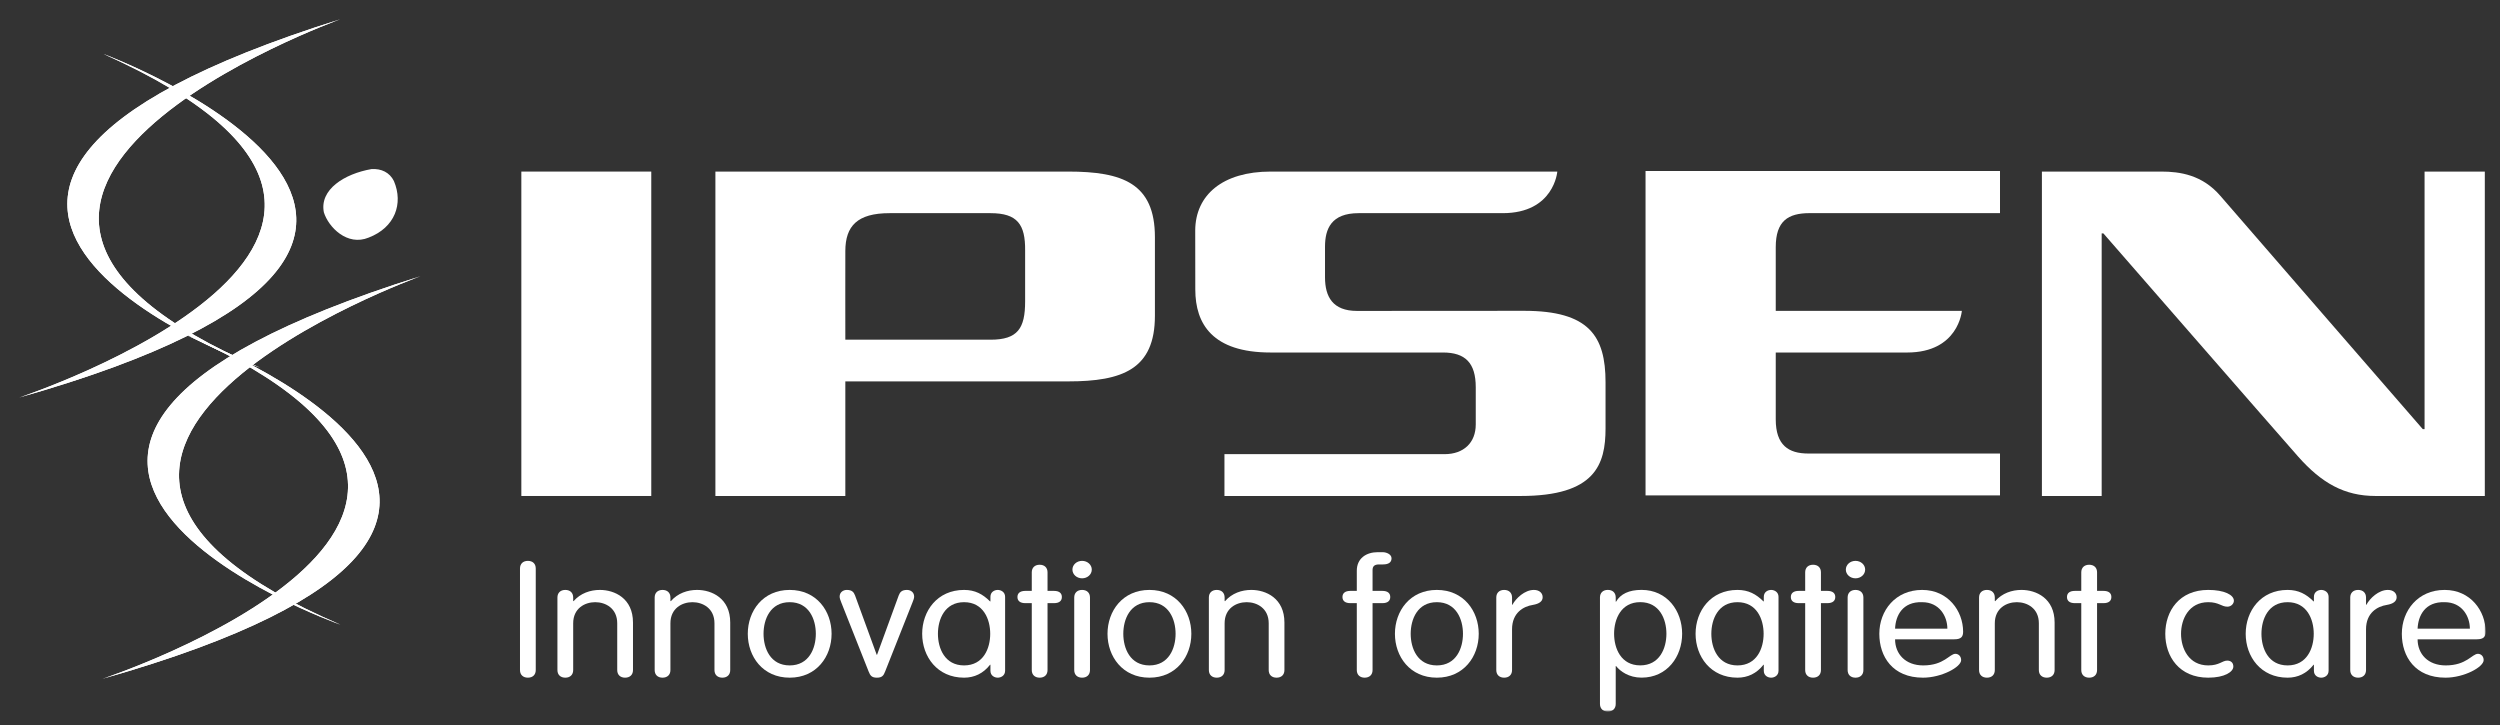 <svg width="1034" height="300" viewBox="0 0 1034 300" fill="none" xmlns="http://www.w3.org/2000/svg">
<rect x="0" y="0" width="1034" height="300" fill="#333333" stroke="none"/>
<mask id="mask0_7830_3222" style="mask-type:luminance" maskUnits="userSpaceOnUse" x="5" y="5" width="1024" height="290">
<path d="M5.716 5.751V294.293H1028.06V5.751H5.716Z" fill="white"/>
</mask>
<g mask="url(#mask0_7830_3222)">
<path d="M140.707 7.984C140.707 7.984 -59.923 80.184 107.622 152.098C107.622 152.098 -92.206 81.015 140.707 7.984Z" fill="white"/>
<path d="M140.707 7.973C140.707 7.973 -59.923 80.173 107.622 152.086C107.622 152.086 -92.206 81.003 140.707 7.973Z" fill="white"/>
<path d="M42.397 280.73C42.397 280.73 245.476 213.887 77.272 138.637C77.272 138.637 278.031 213.83 42.397 280.73Z" fill="white"/>
<path d="M42.397 280.762C42.397 280.762 245.476 213.918 77.272 138.668C77.272 138.668 278.031 213.861 42.397 280.762Z" fill="white"/>
<path d="M7.951 164.402C7.951 164.402 211.016 97.559 42.812 22.308C42.812 22.308 243.571 97.516 7.951 164.402Z" fill="white"/>
<path d="M7.951 164.434C7.951 164.434 211.016 97.591 42.812 22.34C42.812 22.34 243.571 97.548 7.951 164.434Z" fill="white"/>
<path d="M173.878 114.234C173.878 114.234 -26.738 186.434 140.807 258.348C140.807 258.348 -59.021 187.265 173.878 114.234Z" fill="white"/>
<path d="M173.878 114.281C173.878 114.281 -26.738 186.481 140.807 258.394C140.807 258.394 -59.021 187.312 173.878 114.281Z" fill="white"/>
<path d="M162.921 74.875C166.903 84.256 163.351 94.096 152.495 98.264C143.6 101.959 135.837 93.924 133.947 87.809C132.085 78.384 142.483 71.882 153.64 69.934C157.708 69.676 161.145 71.295 162.921 74.875Z" fill="white"/>
<path d="M423.992 124.687C423.992 135.787 420.956 140.499 409.684 140.499H349.63C349.63 140.499 349.587 103.733 349.63 103.733C349.687 93.535 354.514 88.164 367.92 88.164C379.177 88.164 409.684 88.164 409.684 88.164C420.798 88.164 424.107 92.834 423.992 103.618V124.687ZM441.795 70.963H295.891V205.137H349.63V157.758L441.795 157.743C464.267 157.743 477.674 152.716 477.674 130.587V98.118C477.674 75.803 464.267 70.963 441.795 70.963Z" fill="white"/>
<path d="M215.628 205.137H269.366V70.963H215.628V205.137Z" fill="white"/>
<path d="M664.053 177.179C664.053 192.175 659.741 205.137 628.977 205.137H506.433V187.835H597.51C605.316 187.835 610.372 183.152 610.372 175.546V160.164C610.372 150.081 606.018 145.798 596.809 145.798H525.525C501.535 145.798 494.374 134.025 494.374 119.746L494.344 95.297C494.431 80.573 505.774 70.963 525.539 70.963H644.101C644.101 70.963 642.783 88.164 621.5 88.164C611.173 88.164 561.918 88.164 561.918 88.164C550.632 88.164 548.025 94.638 548.025 102.029V114.704C548.025 122.753 551.234 128.597 561.245 128.597L630.409 128.554C657.163 128.554 664.052 138.924 664.052 158.101L664.053 177.179Z" fill="white"/>
<path d="M680.595 204.91V70.736H827.2V88.153C827.2 88.153 755.044 88.153 748.484 88.153C739.504 88.153 734.448 91.418 734.448 102.232C734.448 107.073 734.448 128.585 734.448 128.585H811.419C811.419 128.585 810.07 145.801 788.788 145.801C782.643 145.801 734.448 145.801 734.448 145.801C734.448 145.801 734.448 165.28 734.448 173.472C734.448 184.142 739.733 187.58 747.926 187.58C756.133 187.58 827.2 187.58 827.2 187.58V204.91H680.595Z" fill="white"/>
<path d="M982.487 205.137C969.668 205.137 960.201 199.78 950.533 188.866C943.515 180.96 869.967 96.543 869.967 96.543H869.252V205.137H844.532V70.963C844.532 70.963 886.309 70.963 893.928 70.963C901.562 70.963 910.86 72.281 918.362 81.032C925.039 88.809 1002.05 177.48 1002.05 177.48H1002.8V70.963H1027.75V205.137C1027.75 205.137 990.579 205.137 982.487 205.137Z" fill="white"/>
<path d="M221.586 277.148C221.586 279.082 220.34 280.285 218.335 280.285C216.329 280.285 215.069 279.082 215.069 277.148V235.126C215.069 233.178 216.329 231.975 218.335 231.975C220.34 231.975 221.586 233.178 221.586 235.126V277.148Z" fill="white"/>
<path d="M230.552 247.128C230.552 245.195 231.813 243.992 233.818 243.992C235.808 243.992 237.069 245.195 237.069 247.128V248.532L237.212 248.661C240.105 245.324 244.187 243.992 248.112 243.992C254.184 243.992 261.804 247.458 261.804 257.469V277.148C261.804 279.082 260.543 280.285 258.538 280.285C256.548 280.285 255.287 279.082 255.287 277.148V257.798C255.287 251.597 250.475 249.062 246.178 249.062C241.881 249.062 237.069 251.597 237.069 257.798V277.148C237.069 279.082 235.808 280.285 233.818 280.285C231.813 280.285 230.552 279.082 230.552 277.148V247.128Z" fill="white"/>
<path d="M270.77 247.128C270.77 245.195 272.03 243.992 274.021 243.992C276.026 243.992 277.286 245.195 277.286 247.128V248.532L277.444 248.661C280.322 245.324 284.404 243.992 288.314 243.992C294.402 243.992 302.021 247.458 302.021 257.469V277.148C302.021 279.082 300.761 280.285 298.77 280.285C296.765 280.285 295.505 279.082 295.505 277.148V257.798C295.505 251.597 290.692 249.062 286.395 249.062C282.099 249.062 277.286 251.597 277.286 257.798V277.148C277.286 279.082 276.026 280.285 274.021 280.285C272.03 280.285 270.77 279.082 270.77 277.148V247.128Z" fill="white"/>
<path d="M326.613 275.215C334.605 275.215 337.427 268.154 337.427 262.138C337.427 256.137 334.605 249.062 326.613 249.062C318.607 249.062 315.8 256.137 315.8 262.138C315.8 268.154 318.607 275.215 326.613 275.215ZM326.613 243.992C337.728 243.992 343.944 252.728 343.944 262.138C343.944 271.548 337.728 280.285 326.613 280.285C315.499 280.285 309.283 271.548 309.283 262.138C309.283 252.728 315.499 243.992 326.613 243.992Z" fill="white"/>
<path d="M347.94 249.134C347.496 248.059 347.281 247.4 347.281 246.727C347.281 244.994 348.685 243.992 350.232 243.992C352.394 243.992 353.124 244.923 353.64 246.255L362.606 270.818H362.749L371.715 246.255C372.231 244.923 372.976 243.992 375.124 243.992C376.671 243.992 378.089 244.994 378.089 246.727C378.089 247.4 377.86 248.059 377.416 249.134L366.087 277.75C365.428 279.483 364.754 280.285 362.678 280.285C360.615 280.285 359.942 279.483 359.269 277.75L347.94 249.134Z" fill="white"/>
<path d="M398.742 275.215C406.748 275.215 409.555 268.154 409.555 262.138C409.555 256.137 406.748 249.062 398.742 249.062C390.75 249.062 387.928 256.137 387.928 262.138C387.928 268.154 390.75 275.215 398.742 275.215ZM415.714 277.42C415.714 279.483 413.938 280.285 412.678 280.285C411.346 280.285 409.641 279.483 409.641 277.42V274.943H409.484C406.677 278.552 402.967 280.285 398.742 280.285C387.642 280.285 381.412 271.548 381.412 262.138C381.412 252.728 387.642 243.992 398.742 243.992C403.268 243.992 406.447 245.725 409.484 248.732H409.641V246.856C409.641 244.794 411.346 243.992 412.678 243.992C413.938 243.992 415.714 244.794 415.714 246.856V277.42Z" fill="white"/>
<path d="M426.742 236.716C426.742 234.782 428.003 233.579 430.008 233.579C431.999 233.579 433.259 234.782 433.259 236.716V244.393H435.938C438.086 244.393 439.189 245.324 439.189 246.928C439.189 248.532 438.086 249.463 435.938 249.463H433.259V277.148C433.259 279.082 431.999 280.285 430.008 280.285C428.003 280.285 426.742 279.082 426.742 277.148V249.463H424.078C421.93 249.463 420.813 248.532 420.813 246.928C420.813 245.324 421.93 244.393 424.078 244.393H426.742V236.716Z" fill="white"/>
<path d="M450.818 277.148C450.818 279.082 449.558 280.285 447.553 280.285C445.562 280.285 444.301 279.082 444.301 277.148V247.128C444.301 245.195 445.562 243.992 447.553 243.992C449.558 243.992 450.818 245.195 450.818 247.128V277.148ZM447.553 231.975C449.773 231.975 451.563 233.579 451.563 235.584C451.563 237.589 449.773 239.194 447.553 239.194C445.333 239.194 443.557 237.589 443.557 235.584C443.557 233.579 445.333 231.975 447.553 231.975Z" fill="white"/>
<path d="M475.41 275.215C483.402 275.215 486.224 268.154 486.224 262.138C486.224 256.137 483.402 249.062 475.41 249.062C467.404 249.062 464.597 256.137 464.597 262.138C464.597 268.154 467.404 275.215 475.41 275.215ZM475.41 243.992C486.51 243.992 492.74 252.728 492.74 262.138C492.74 271.548 486.51 280.285 475.41 280.285C464.296 280.285 458.066 271.548 458.066 262.138C458.066 252.728 464.296 243.992 475.41 243.992Z" fill="white"/>
<path d="M499.988 247.128C499.988 245.195 501.248 243.992 503.253 243.992C505.244 243.992 506.504 245.195 506.504 247.128V248.532L506.662 248.661C509.541 245.324 513.623 243.992 517.547 243.992C523.62 243.992 531.239 247.458 531.239 257.469V277.148C531.239 279.082 529.994 280.285 527.988 280.285C525.983 280.285 524.737 279.082 524.737 277.148V257.798C524.737 251.597 519.911 249.062 515.628 249.062C511.317 249.062 506.504 251.597 506.504 257.798V277.148C506.504 279.082 505.244 280.285 503.253 280.285C501.248 280.285 499.988 279.082 499.988 277.148V247.128Z" fill="white"/>
<path d="M567.69 277.148C567.69 279.082 566.43 280.285 564.424 280.285C562.434 280.285 561.173 279.082 561.173 277.148V249.463H558.509C556.361 249.463 555.244 248.532 555.244 246.928C555.244 245.324 556.361 244.393 558.509 244.393H561.173V236.057C561.173 230.915 565.098 228.38 569.838 228.38H571.829C573.534 228.38 575.539 229.311 575.539 230.915C575.539 232.519 574.422 233.45 571.987 233.45H570.354C568.349 233.45 567.69 234.324 567.69 235.785V244.393H571.758C573.906 244.393 575.009 245.324 575.009 246.928C575.009 248.532 573.906 249.463 571.758 249.463H567.69V277.148Z" fill="white"/>
<path d="M594.273 275.215C602.28 275.215 605.087 268.154 605.087 262.138C605.087 256.137 602.28 249.062 594.273 249.062C586.267 249.062 583.46 256.137 583.46 262.138C583.46 268.154 586.267 275.215 594.273 275.215ZM594.273 243.992C605.388 243.992 611.604 252.728 611.604 262.138C611.604 271.548 605.388 280.285 594.273 280.285C583.159 280.285 576.943 271.548 576.943 262.138C576.943 252.728 583.159 243.992 594.273 243.992Z" fill="white"/>
<path d="M618.865 247.128C618.865 245.195 620.125 243.992 622.116 243.992C624.122 243.992 625.382 245.195 625.382 247.128V250.136H625.525C627.014 247.4 630.638 243.992 634.42 243.992C636.711 243.992 638.043 245.324 638.043 246.999C638.043 248.661 636.711 249.735 633.976 250.193C630.123 250.795 625.382 253.401 625.382 260.276V277.148C625.382 279.082 624.122 280.285 622.116 280.285C620.125 280.285 618.865 279.082 618.865 277.148V247.128Z" fill="white"/>
<path d="M678.404 275.201C686.41 275.201 689.231 268.14 689.231 262.124C689.231 256.123 686.41 249.048 678.404 249.048C670.412 249.048 667.59 256.123 667.59 262.124C667.59 268.14 670.412 275.201 678.404 275.201ZM661.746 247.114C661.746 245.181 663.007 243.978 664.998 243.978C667.003 243.978 668.263 245.181 668.263 247.114V248.847H668.406C670.268 245.653 673.749 243.978 678.933 243.978C689.589 243.978 695.734 252.714 695.734 262.124C695.734 271.534 689.589 280.271 678.933 280.271C673.749 280.271 670.111 277.664 668.406 275.473H668.263V291.156C668.263 293.09 667.003 294.293 664.998 294.293C663.007 294.293 661.746 293.09 661.746 291.156V247.114Z" fill="white"/>
<path d="M718.622 275.215C726.628 275.215 729.435 268.154 729.435 262.138C729.435 256.137 726.628 249.062 718.622 249.062C710.629 249.062 707.808 256.137 707.808 262.138C707.808 268.154 710.629 275.215 718.622 275.215ZM735.594 277.42C735.594 279.483 733.803 280.285 732.557 280.285C731.211 280.285 729.507 279.483 729.507 277.42V274.943H729.363C726.542 278.552 722.847 280.285 718.622 280.285C707.522 280.285 701.291 271.548 701.291 262.138C701.291 252.728 707.522 243.992 718.622 243.992C723.148 243.992 726.327 245.725 729.363 248.732H729.507V246.856C729.507 244.794 731.211 243.992 732.557 243.992C733.803 243.992 735.594 244.794 735.594 246.856V277.42Z" fill="white"/>
<path d="M746.622 236.716C746.622 234.782 747.882 233.579 749.888 233.579C751.878 233.579 753.139 234.782 753.139 236.716V244.393H755.802C757.951 244.393 759.068 245.324 759.068 246.928C759.068 248.532 757.951 249.463 755.802 249.463H753.139V277.148C753.139 279.082 751.878 280.285 749.888 280.285C747.882 280.285 746.622 279.082 746.622 277.148V249.463H743.958C741.809 249.463 740.692 248.532 740.692 246.928C740.692 245.324 741.809 244.393 743.958 244.393H746.622V236.716Z" fill="white"/>
<path d="M770.698 277.148C770.698 279.082 769.438 280.285 767.433 280.285C765.427 280.285 764.181 279.082 764.181 277.148V247.128C764.181 245.195 765.427 243.992 767.433 243.992C769.438 243.992 770.698 245.195 770.698 247.128V277.148ZM767.433 231.975C769.653 231.975 771.429 233.579 771.429 235.584C771.429 237.589 769.653 239.194 767.433 239.194C765.212 239.194 763.437 237.589 763.437 235.584C763.437 233.579 765.212 231.975 767.433 231.975Z" fill="white"/>
<path d="M805.43 260.004C805.43 254.934 802.165 249.062 794.989 249.062C786.911 248.804 784.018 254.604 783.804 260.004H805.43ZM783.804 264.415C783.804 270.474 788.1 275.215 795.433 275.215C804.098 275.215 806.318 270.417 808.753 270.417C809.941 270.417 811.129 271.348 811.129 273.024C811.129 275.888 803.053 280.285 795.362 280.285C782.758 280.285 777.287 271.548 777.287 262.138C777.287 252.528 783.946 243.992 794.989 243.992C805.731 243.992 811.947 252.728 811.947 261.279C811.947 263.342 811.129 264.415 808.324 264.415H783.804Z" fill="white"/>
<path d="M818.536 247.128C818.536 245.195 819.797 243.992 821.803 243.992C823.794 243.992 825.051 245.195 825.051 247.128V248.532L825.194 248.661C828.087 245.324 832.157 243.992 836.08 243.992C842.167 243.992 849.786 247.458 849.786 257.469V277.148C849.786 279.082 848.528 280.285 846.537 280.285C844.532 280.285 843.271 279.082 843.271 277.148V257.798C843.271 251.597 838.46 249.062 834.163 249.062C829.866 249.062 825.051 251.597 825.051 257.798V277.148C825.051 279.082 823.794 280.285 821.803 280.285C819.797 280.285 818.536 279.082 818.536 277.148V247.128Z" fill="white"/>
<path d="M860.815 236.716C860.815 234.782 862.091 233.579 864.082 233.579C866.088 233.579 867.345 234.782 867.345 236.716V244.393H870.011C872.16 244.393 873.263 245.324 873.263 246.928C873.263 248.532 872.16 249.463 870.011 249.463H867.345V277.148C867.345 279.082 866.088 280.285 864.082 280.285C862.091 280.285 860.815 279.082 860.815 277.148V249.463H858.168C856.005 249.463 854.901 248.532 854.901 246.928C854.901 245.324 856.005 244.393 858.168 244.393H860.815V236.716Z" fill="white"/>
<path d="M913.335 243.992C919.997 243.992 923.935 246.054 923.935 248.46C923.935 249.663 922.817 250.924 921.258 250.924C918.75 250.924 917.775 249.062 913.335 249.062C905.257 249.062 902.078 256.137 902.078 262.138C902.078 268.154 905.257 275.215 913.335 275.215C917.933 275.215 919.11 273.224 921.185 273.224C922.674 273.224 923.707 274.083 923.707 275.687C923.707 277.893 920.081 280.285 913.335 280.285C901.334 280.285 895.563 271.548 895.563 262.138C895.563 252.728 901.334 243.992 913.335 243.992Z" fill="white"/>
<path d="M946.15 275.215C954.14 275.215 956.963 268.154 956.963 262.138C956.963 256.137 954.14 249.062 946.15 249.062C938.143 249.062 935.334 256.137 935.334 262.138C935.334 268.154 938.143 275.215 946.15 275.215ZM963.108 277.42C963.108 279.483 961.33 280.285 960.069 280.285C958.738 280.285 957.033 279.483 957.033 277.42V274.943H956.89C954.07 278.552 950.36 280.285 946.15 280.285C935.033 280.285 928.819 271.548 928.819 262.138C928.819 252.728 935.033 243.992 946.15 243.992C950.66 243.992 953.854 245.725 956.89 248.732H957.033V246.856C957.033 244.794 958.738 243.992 960.069 243.992C961.33 243.992 963.108 244.794 963.108 246.856V277.42Z" fill="white"/>
<path d="M972.059 247.128C972.059 245.195 973.335 243.992 975.326 243.992C977.317 243.992 978.589 245.195 978.589 247.128V250.136H978.732C980.21 247.4 983.847 243.992 987.613 243.992C989.919 243.992 991.25 245.324 991.25 246.999C991.25 248.661 989.919 249.735 987.184 250.193C983.33 250.795 978.589 253.401 978.589 260.276V277.148C978.589 279.082 977.317 280.285 975.326 280.285C973.335 280.285 972.059 279.082 972.059 277.148V247.128Z" fill="white"/>
<path d="M1021.54 260.004C1021.54 254.934 1018.28 249.062 1011.1 249.062C1003.02 248.804 1000.15 254.604 999.918 260.004H1021.54ZM999.918 264.415C999.918 270.474 1004.21 275.215 1011.55 275.215C1020.21 275.215 1022.43 270.417 1024.88 270.417C1026.06 270.417 1027.24 271.348 1027.24 273.024C1027.24 275.888 1019.17 280.285 1011.46 280.285C998.884 280.285 993.398 271.548 993.398 262.138C993.398 252.528 1000.06 243.992 1011.1 243.992C1021.84 243.992 1028.06 252.728 1028.06 261.279C1028.06 263.342 1027.24 264.415 1024.42 264.415H999.918Z" fill="white"/>
</g>
</svg>

